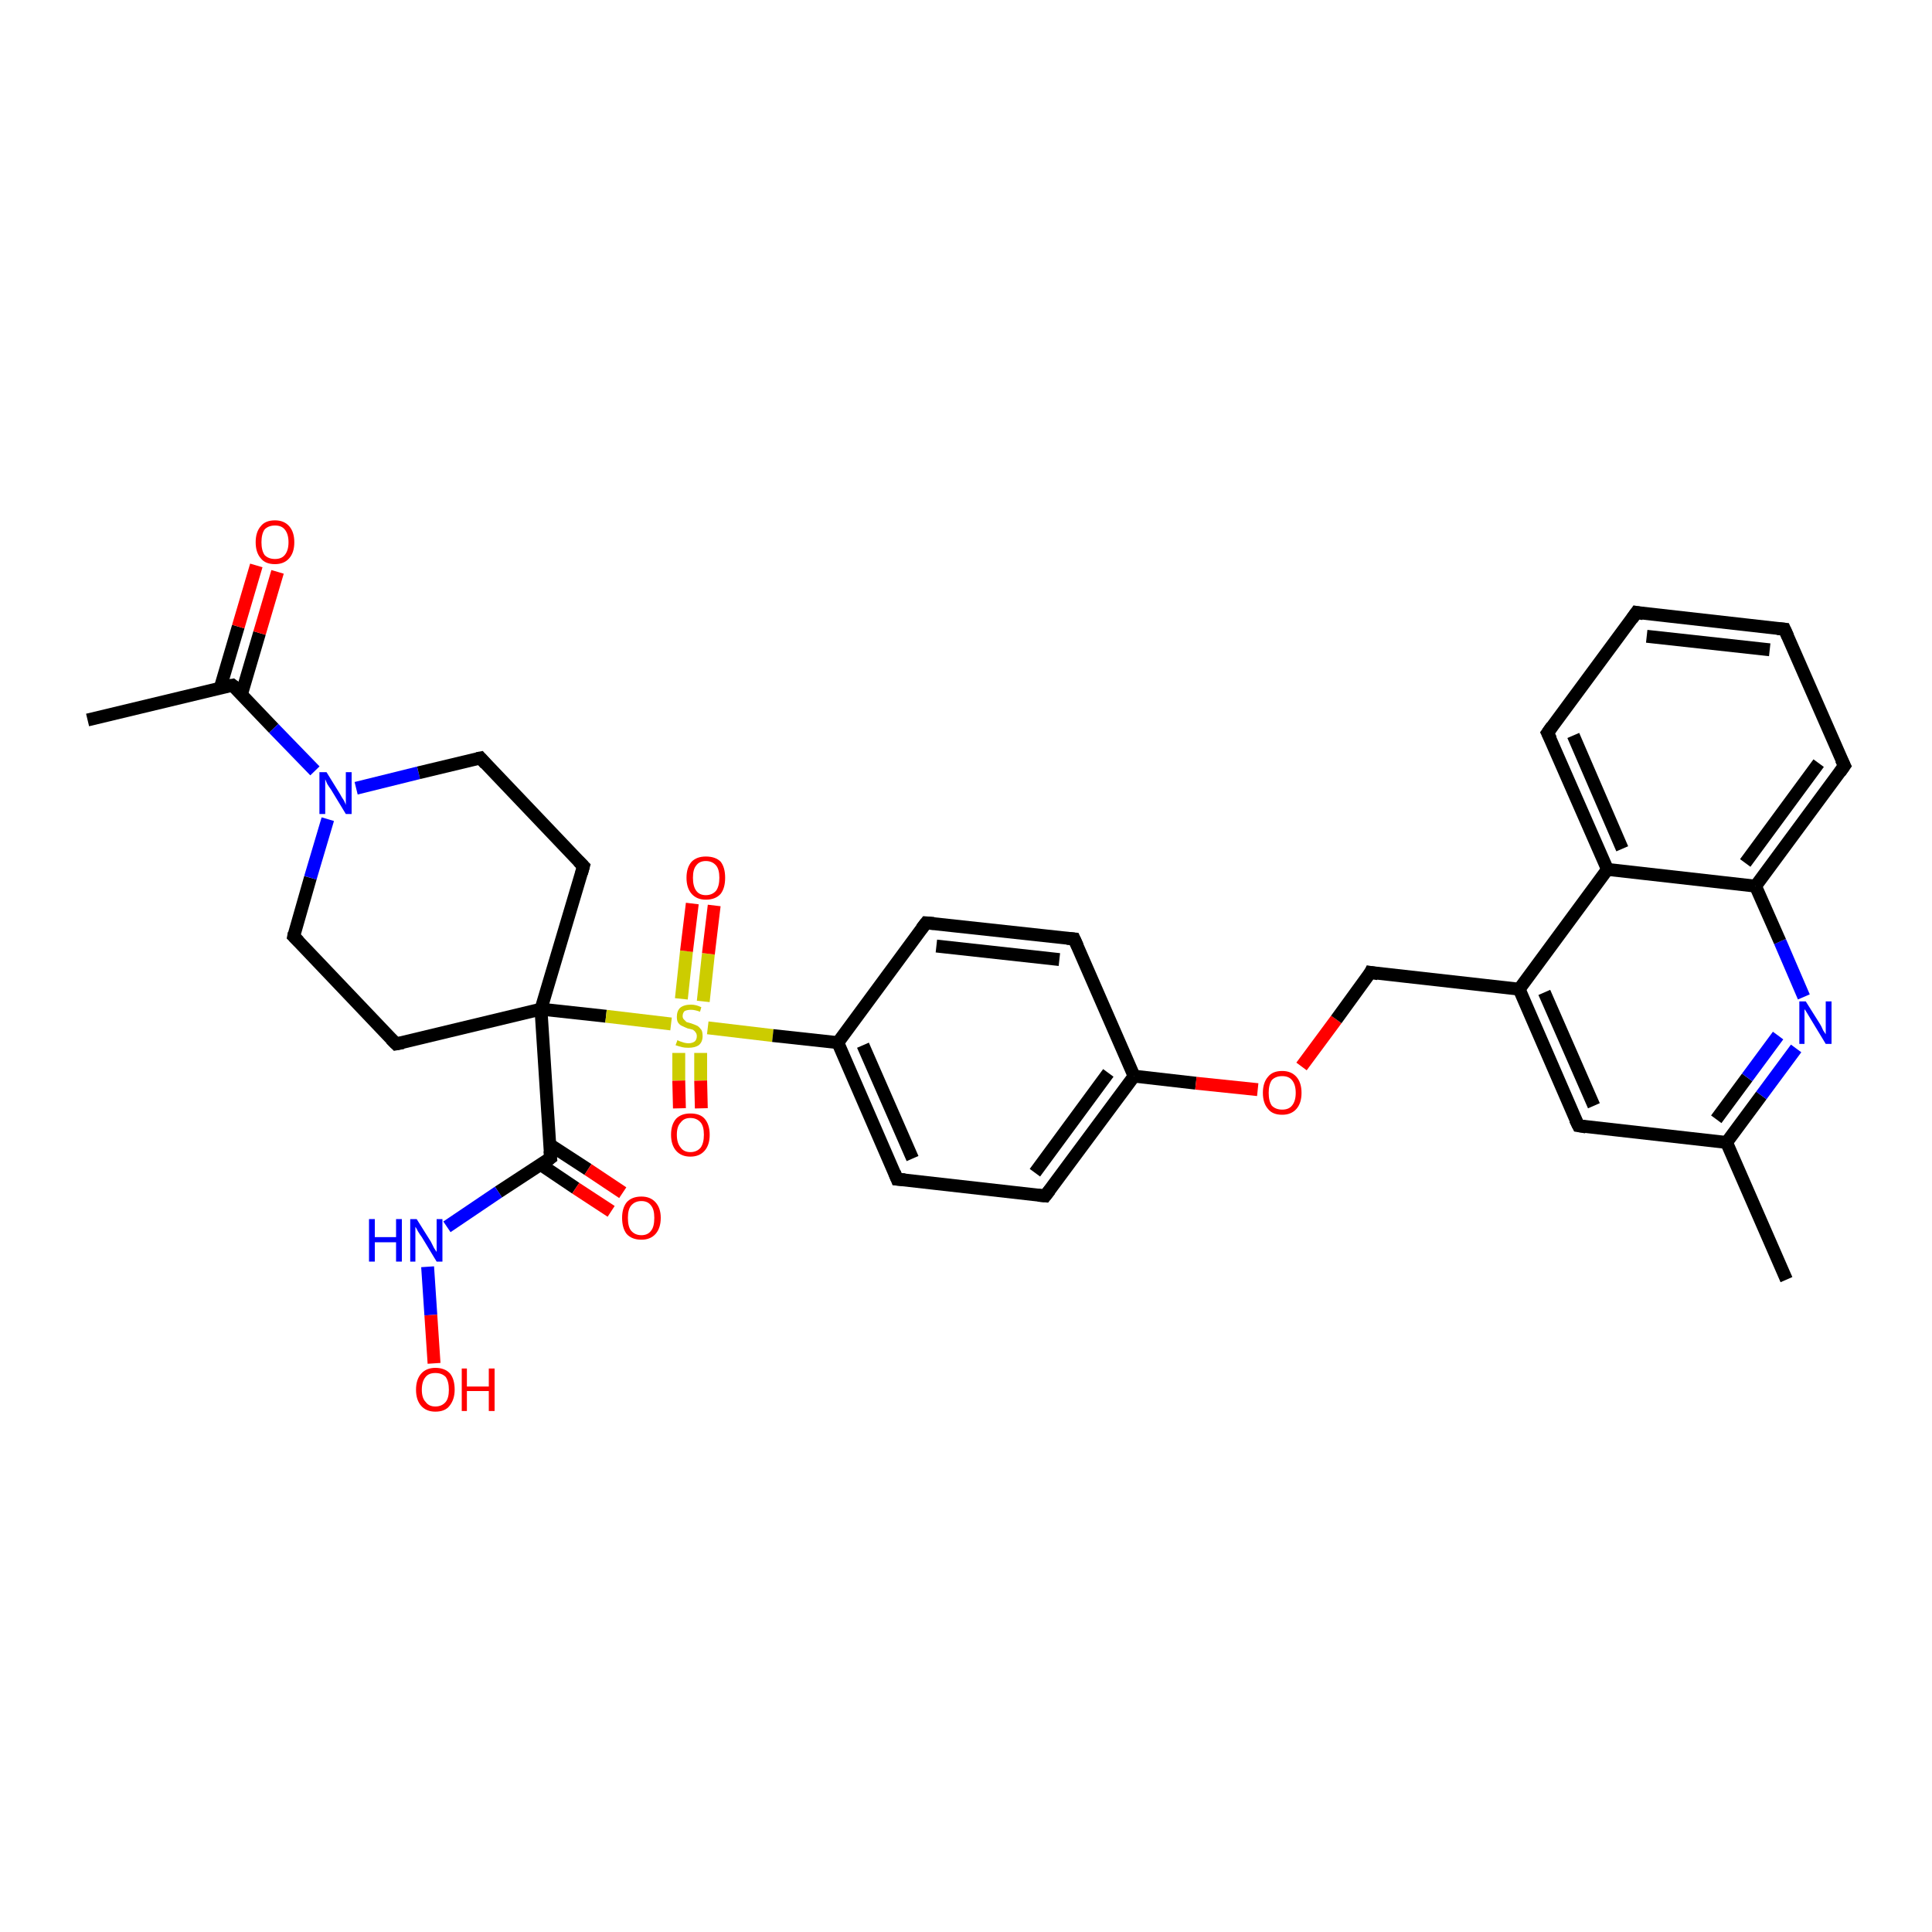 <?xml version='1.0' encoding='iso-8859-1'?>
<svg version='1.1' baseProfile='full'
              xmlns='http://www.w3.org/2000/svg'
                      xmlns:rdkit='http://www.rdkit.org/xml'
                      xmlns:xlink='http://www.w3.org/1999/xlink'
                  xml:space='preserve'
width='300px' height='300px' viewBox='0 0 300 300'>
<!-- END OF HEADER -->
<rect style='opacity:1.0;fill:#FFFFFF;stroke:none' width='300.0' height='300.0' x='0.0' y='0.0'> </rect>
<path class='bond-0 atom-0 atom-1' d='M 13.6,111.8 L 36.1,106.4' style='fill:none;fill-rule:evenodd;stroke:#000000;stroke-width:2.0px;stroke-linecap:butt;stroke-linejoin:miter;stroke-opacity:1' />
<path class='bond-1 atom-1 atom-2' d='M 37.5,107.8 L 40.3,98.3' style='fill:none;fill-rule:evenodd;stroke:#000000;stroke-width:2.0px;stroke-linecap:butt;stroke-linejoin:miter;stroke-opacity:1' />
<path class='bond-1 atom-1 atom-2' d='M 40.3,98.3 L 43.1,88.8' style='fill:none;fill-rule:evenodd;stroke:#FF0000;stroke-width:2.0px;stroke-linecap:butt;stroke-linejoin:miter;stroke-opacity:1' />
<path class='bond-1 atom-1 atom-2' d='M 34.2,106.8 L 37.0,97.3' style='fill:none;fill-rule:evenodd;stroke:#000000;stroke-width:2.0px;stroke-linecap:butt;stroke-linejoin:miter;stroke-opacity:1' />
<path class='bond-1 atom-1 atom-2' d='M 37.0,97.3 L 39.8,87.8' style='fill:none;fill-rule:evenodd;stroke:#FF0000;stroke-width:2.0px;stroke-linecap:butt;stroke-linejoin:miter;stroke-opacity:1' />
<path class='bond-2 atom-1 atom-3' d='M 36.1,106.4 L 42.5,113.1' style='fill:none;fill-rule:evenodd;stroke:#000000;stroke-width:2.0px;stroke-linecap:butt;stroke-linejoin:miter;stroke-opacity:1' />
<path class='bond-2 atom-1 atom-3' d='M 42.5,113.1 L 48.9,119.7' style='fill:none;fill-rule:evenodd;stroke:#0000FF;stroke-width:2.0px;stroke-linecap:butt;stroke-linejoin:miter;stroke-opacity:1' />
<path class='bond-3 atom-3 atom-4' d='M 55.3,122.4 L 65.0,120.0' style='fill:none;fill-rule:evenodd;stroke:#0000FF;stroke-width:2.0px;stroke-linecap:butt;stroke-linejoin:miter;stroke-opacity:1' />
<path class='bond-3 atom-3 atom-4' d='M 65.0,120.0 L 74.6,117.7' style='fill:none;fill-rule:evenodd;stroke:#000000;stroke-width:2.0px;stroke-linecap:butt;stroke-linejoin:miter;stroke-opacity:1' />
<path class='bond-4 atom-4 atom-5' d='M 74.6,117.7 L 90.6,134.5' style='fill:none;fill-rule:evenodd;stroke:#000000;stroke-width:2.0px;stroke-linecap:butt;stroke-linejoin:miter;stroke-opacity:1' />
<path class='bond-5 atom-5 atom-6' d='M 90.6,134.5 L 84.0,156.7' style='fill:none;fill-rule:evenodd;stroke:#000000;stroke-width:2.0px;stroke-linecap:butt;stroke-linejoin:miter;stroke-opacity:1' />
<path class='bond-6 atom-6 atom-7' d='M 84.0,156.7 L 61.5,162.1' style='fill:none;fill-rule:evenodd;stroke:#000000;stroke-width:2.0px;stroke-linecap:butt;stroke-linejoin:miter;stroke-opacity:1' />
<path class='bond-7 atom-7 atom-8' d='M 61.5,162.1 L 45.6,145.4' style='fill:none;fill-rule:evenodd;stroke:#000000;stroke-width:2.0px;stroke-linecap:butt;stroke-linejoin:miter;stroke-opacity:1' />
<path class='bond-8 atom-6 atom-9' d='M 84.0,156.7 L 85.5,179.8' style='fill:none;fill-rule:evenodd;stroke:#000000;stroke-width:2.0px;stroke-linecap:butt;stroke-linejoin:miter;stroke-opacity:1' />
<path class='bond-9 atom-9 atom-10' d='M 83.9,180.8 L 89.4,184.5' style='fill:none;fill-rule:evenodd;stroke:#000000;stroke-width:2.0px;stroke-linecap:butt;stroke-linejoin:miter;stroke-opacity:1' />
<path class='bond-9 atom-9 atom-10' d='M 89.4,184.5 L 94.9,188.1' style='fill:none;fill-rule:evenodd;stroke:#FF0000;stroke-width:2.0px;stroke-linecap:butt;stroke-linejoin:miter;stroke-opacity:1' />
<path class='bond-9 atom-9 atom-10' d='M 85.3,177.7 L 91.3,181.6' style='fill:none;fill-rule:evenodd;stroke:#000000;stroke-width:2.0px;stroke-linecap:butt;stroke-linejoin:miter;stroke-opacity:1' />
<path class='bond-9 atom-9 atom-10' d='M 91.3,181.6 L 96.7,185.2' style='fill:none;fill-rule:evenodd;stroke:#FF0000;stroke-width:2.0px;stroke-linecap:butt;stroke-linejoin:miter;stroke-opacity:1' />
<path class='bond-10 atom-9 atom-11' d='M 85.5,179.8 L 77.4,185.1' style='fill:none;fill-rule:evenodd;stroke:#000000;stroke-width:2.0px;stroke-linecap:butt;stroke-linejoin:miter;stroke-opacity:1' />
<path class='bond-10 atom-9 atom-11' d='M 77.4,185.1 L 69.4,190.5' style='fill:none;fill-rule:evenodd;stroke:#0000FF;stroke-width:2.0px;stroke-linecap:butt;stroke-linejoin:miter;stroke-opacity:1' />
<path class='bond-11 atom-11 atom-12' d='M 66.4,196.7 L 66.9,204.2' style='fill:none;fill-rule:evenodd;stroke:#0000FF;stroke-width:2.0px;stroke-linecap:butt;stroke-linejoin:miter;stroke-opacity:1' />
<path class='bond-11 atom-11 atom-12' d='M 66.9,204.2 L 67.4,211.7' style='fill:none;fill-rule:evenodd;stroke:#FF0000;stroke-width:2.0px;stroke-linecap:butt;stroke-linejoin:miter;stroke-opacity:1' />
<path class='bond-12 atom-6 atom-13' d='M 84.0,156.7 L 94.1,157.8' style='fill:none;fill-rule:evenodd;stroke:#000000;stroke-width:2.0px;stroke-linecap:butt;stroke-linejoin:miter;stroke-opacity:1' />
<path class='bond-12 atom-6 atom-13' d='M 94.1,157.8 L 104.2,159.0' style='fill:none;fill-rule:evenodd;stroke:#CCCC00;stroke-width:2.0px;stroke-linecap:butt;stroke-linejoin:miter;stroke-opacity:1' />
<path class='bond-13 atom-13 atom-14' d='M 109.2,155.5 L 110.0,148.1' style='fill:none;fill-rule:evenodd;stroke:#CCCC00;stroke-width:2.0px;stroke-linecap:butt;stroke-linejoin:miter;stroke-opacity:1' />
<path class='bond-13 atom-13 atom-14' d='M 110.0,148.1 L 110.9,140.6' style='fill:none;fill-rule:evenodd;stroke:#FF0000;stroke-width:2.0px;stroke-linecap:butt;stroke-linejoin:miter;stroke-opacity:1' />
<path class='bond-13 atom-13 atom-14' d='M 105.8,155.1 L 106.6,147.7' style='fill:none;fill-rule:evenodd;stroke:#CCCC00;stroke-width:2.0px;stroke-linecap:butt;stroke-linejoin:miter;stroke-opacity:1' />
<path class='bond-13 atom-13 atom-14' d='M 106.6,147.7 L 107.5,140.3' style='fill:none;fill-rule:evenodd;stroke:#FF0000;stroke-width:2.0px;stroke-linecap:butt;stroke-linejoin:miter;stroke-opacity:1' />
<path class='bond-14 atom-13 atom-15' d='M 105.4,163.5 L 105.4,167.8' style='fill:none;fill-rule:evenodd;stroke:#CCCC00;stroke-width:2.0px;stroke-linecap:butt;stroke-linejoin:miter;stroke-opacity:1' />
<path class='bond-14 atom-13 atom-15' d='M 105.4,167.8 L 105.5,172.1' style='fill:none;fill-rule:evenodd;stroke:#FF0000;stroke-width:2.0px;stroke-linecap:butt;stroke-linejoin:miter;stroke-opacity:1' />
<path class='bond-14 atom-13 atom-15' d='M 108.8,163.5 L 108.8,167.8' style='fill:none;fill-rule:evenodd;stroke:#CCCC00;stroke-width:2.0px;stroke-linecap:butt;stroke-linejoin:miter;stroke-opacity:1' />
<path class='bond-14 atom-13 atom-15' d='M 108.8,167.8 L 108.9,172.1' style='fill:none;fill-rule:evenodd;stroke:#FF0000;stroke-width:2.0px;stroke-linecap:butt;stroke-linejoin:miter;stroke-opacity:1' />
<path class='bond-15 atom-13 atom-16' d='M 109.9,159.6 L 120.0,160.8' style='fill:none;fill-rule:evenodd;stroke:#CCCC00;stroke-width:2.0px;stroke-linecap:butt;stroke-linejoin:miter;stroke-opacity:1' />
<path class='bond-15 atom-13 atom-16' d='M 120.0,160.8 L 130.1,161.9' style='fill:none;fill-rule:evenodd;stroke:#000000;stroke-width:2.0px;stroke-linecap:butt;stroke-linejoin:miter;stroke-opacity:1' />
<path class='bond-16 atom-16 atom-17' d='M 130.1,161.9 L 139.3,183.1' style='fill:none;fill-rule:evenodd;stroke:#000000;stroke-width:2.0px;stroke-linecap:butt;stroke-linejoin:miter;stroke-opacity:1' />
<path class='bond-16 atom-16 atom-17' d='M 134.0,162.3 L 141.7,179.9' style='fill:none;fill-rule:evenodd;stroke:#000000;stroke-width:2.0px;stroke-linecap:butt;stroke-linejoin:miter;stroke-opacity:1' />
<path class='bond-17 atom-17 atom-18' d='M 139.3,183.1 L 162.3,185.7' style='fill:none;fill-rule:evenodd;stroke:#000000;stroke-width:2.0px;stroke-linecap:butt;stroke-linejoin:miter;stroke-opacity:1' />
<path class='bond-18 atom-18 atom-19' d='M 162.3,185.7 L 176.1,167.1' style='fill:none;fill-rule:evenodd;stroke:#000000;stroke-width:2.0px;stroke-linecap:butt;stroke-linejoin:miter;stroke-opacity:1' />
<path class='bond-18 atom-18 atom-19' d='M 160.7,182.1 L 172.1,166.6' style='fill:none;fill-rule:evenodd;stroke:#000000;stroke-width:2.0px;stroke-linecap:butt;stroke-linejoin:miter;stroke-opacity:1' />
<path class='bond-19 atom-19 atom-20' d='M 176.1,167.1 L 185.7,168.2' style='fill:none;fill-rule:evenodd;stroke:#000000;stroke-width:2.0px;stroke-linecap:butt;stroke-linejoin:miter;stroke-opacity:1' />
<path class='bond-19 atom-19 atom-20' d='M 185.7,168.2 L 195.3,169.2' style='fill:none;fill-rule:evenodd;stroke:#FF0000;stroke-width:2.0px;stroke-linecap:butt;stroke-linejoin:miter;stroke-opacity:1' />
<path class='bond-20 atom-20 atom-21' d='M 202.1,165.6 L 207.5,158.3' style='fill:none;fill-rule:evenodd;stroke:#FF0000;stroke-width:2.0px;stroke-linecap:butt;stroke-linejoin:miter;stroke-opacity:1' />
<path class='bond-20 atom-20 atom-21' d='M 207.5,158.3 L 212.8,151.0' style='fill:none;fill-rule:evenodd;stroke:#000000;stroke-width:2.0px;stroke-linecap:butt;stroke-linejoin:miter;stroke-opacity:1' />
<path class='bond-21 atom-21 atom-22' d='M 212.8,151.0 L 235.9,153.6' style='fill:none;fill-rule:evenodd;stroke:#000000;stroke-width:2.0px;stroke-linecap:butt;stroke-linejoin:miter;stroke-opacity:1' />
<path class='bond-22 atom-22 atom-23' d='M 235.9,153.6 L 245.1,174.8' style='fill:none;fill-rule:evenodd;stroke:#000000;stroke-width:2.0px;stroke-linecap:butt;stroke-linejoin:miter;stroke-opacity:1' />
<path class='bond-22 atom-22 atom-23' d='M 239.8,154.1 L 247.5,171.7' style='fill:none;fill-rule:evenodd;stroke:#000000;stroke-width:2.0px;stroke-linecap:butt;stroke-linejoin:miter;stroke-opacity:1' />
<path class='bond-23 atom-23 atom-24' d='M 245.1,174.8 L 268.1,177.4' style='fill:none;fill-rule:evenodd;stroke:#000000;stroke-width:2.0px;stroke-linecap:butt;stroke-linejoin:miter;stroke-opacity:1' />
<path class='bond-24 atom-24 atom-25' d='M 268.1,177.4 L 277.4,198.7' style='fill:none;fill-rule:evenodd;stroke:#000000;stroke-width:2.0px;stroke-linecap:butt;stroke-linejoin:miter;stroke-opacity:1' />
<path class='bond-25 atom-24 atom-26' d='M 268.1,177.4 L 273.5,170.1' style='fill:none;fill-rule:evenodd;stroke:#000000;stroke-width:2.0px;stroke-linecap:butt;stroke-linejoin:miter;stroke-opacity:1' />
<path class='bond-25 atom-24 atom-26' d='M 273.5,170.1 L 278.9,162.8' style='fill:none;fill-rule:evenodd;stroke:#0000FF;stroke-width:2.0px;stroke-linecap:butt;stroke-linejoin:miter;stroke-opacity:1' />
<path class='bond-25 atom-24 atom-26' d='M 266.5,173.8 L 271.3,167.3' style='fill:none;fill-rule:evenodd;stroke:#000000;stroke-width:2.0px;stroke-linecap:butt;stroke-linejoin:miter;stroke-opacity:1' />
<path class='bond-25 atom-24 atom-26' d='M 271.3,167.3 L 276.1,160.8' style='fill:none;fill-rule:evenodd;stroke:#0000FF;stroke-width:2.0px;stroke-linecap:butt;stroke-linejoin:miter;stroke-opacity:1' />
<path class='bond-26 atom-26 atom-27' d='M 280.1,154.8 L 276.4,146.2' style='fill:none;fill-rule:evenodd;stroke:#0000FF;stroke-width:2.0px;stroke-linecap:butt;stroke-linejoin:miter;stroke-opacity:1' />
<path class='bond-26 atom-26 atom-27' d='M 276.4,146.2 L 272.6,137.6' style='fill:none;fill-rule:evenodd;stroke:#000000;stroke-width:2.0px;stroke-linecap:butt;stroke-linejoin:miter;stroke-opacity:1' />
<path class='bond-27 atom-27 atom-28' d='M 272.6,137.6 L 286.4,118.9' style='fill:none;fill-rule:evenodd;stroke:#000000;stroke-width:2.0px;stroke-linecap:butt;stroke-linejoin:miter;stroke-opacity:1' />
<path class='bond-27 atom-27 atom-28' d='M 271.0,134.0 L 282.4,118.5' style='fill:none;fill-rule:evenodd;stroke:#000000;stroke-width:2.0px;stroke-linecap:butt;stroke-linejoin:miter;stroke-opacity:1' />
<path class='bond-28 atom-28 atom-29' d='M 286.4,118.9 L 277.1,97.7' style='fill:none;fill-rule:evenodd;stroke:#000000;stroke-width:2.0px;stroke-linecap:butt;stroke-linejoin:miter;stroke-opacity:1' />
<path class='bond-29 atom-29 atom-30' d='M 277.1,97.7 L 254.1,95.1' style='fill:none;fill-rule:evenodd;stroke:#000000;stroke-width:2.0px;stroke-linecap:butt;stroke-linejoin:miter;stroke-opacity:1' />
<path class='bond-29 atom-29 atom-30' d='M 274.8,100.9 L 255.7,98.8' style='fill:none;fill-rule:evenodd;stroke:#000000;stroke-width:2.0px;stroke-linecap:butt;stroke-linejoin:miter;stroke-opacity:1' />
<path class='bond-30 atom-30 atom-31' d='M 254.1,95.1 L 240.3,113.8' style='fill:none;fill-rule:evenodd;stroke:#000000;stroke-width:2.0px;stroke-linecap:butt;stroke-linejoin:miter;stroke-opacity:1' />
<path class='bond-31 atom-31 atom-32' d='M 240.3,113.8 L 249.6,135.0' style='fill:none;fill-rule:evenodd;stroke:#000000;stroke-width:2.0px;stroke-linecap:butt;stroke-linejoin:miter;stroke-opacity:1' />
<path class='bond-31 atom-31 atom-32' d='M 244.3,114.2 L 251.9,131.8' style='fill:none;fill-rule:evenodd;stroke:#000000;stroke-width:2.0px;stroke-linecap:butt;stroke-linejoin:miter;stroke-opacity:1' />
<path class='bond-32 atom-19 atom-33' d='M 176.1,167.1 L 166.8,145.8' style='fill:none;fill-rule:evenodd;stroke:#000000;stroke-width:2.0px;stroke-linecap:butt;stroke-linejoin:miter;stroke-opacity:1' />
<path class='bond-33 atom-33 atom-34' d='M 166.8,145.8 L 143.8,143.3' style='fill:none;fill-rule:evenodd;stroke:#000000;stroke-width:2.0px;stroke-linecap:butt;stroke-linejoin:miter;stroke-opacity:1' />
<path class='bond-33 atom-33 atom-34' d='M 164.5,149.0 L 145.4,146.9' style='fill:none;fill-rule:evenodd;stroke:#000000;stroke-width:2.0px;stroke-linecap:butt;stroke-linejoin:miter;stroke-opacity:1' />
<path class='bond-34 atom-8 atom-3' d='M 45.6,145.4 L 48.2,136.3' style='fill:none;fill-rule:evenodd;stroke:#000000;stroke-width:2.0px;stroke-linecap:butt;stroke-linejoin:miter;stroke-opacity:1' />
<path class='bond-34 atom-8 atom-3' d='M 48.2,136.3 L 50.9,127.2' style='fill:none;fill-rule:evenodd;stroke:#0000FF;stroke-width:2.0px;stroke-linecap:butt;stroke-linejoin:miter;stroke-opacity:1' />
<path class='bond-35 atom-34 atom-16' d='M 143.8,143.3 L 130.1,161.9' style='fill:none;fill-rule:evenodd;stroke:#000000;stroke-width:2.0px;stroke-linecap:butt;stroke-linejoin:miter;stroke-opacity:1' />
<path class='bond-36 atom-32 atom-22' d='M 249.6,135.0 L 235.9,153.6' style='fill:none;fill-rule:evenodd;stroke:#000000;stroke-width:2.0px;stroke-linecap:butt;stroke-linejoin:miter;stroke-opacity:1' />
<path class='bond-37 atom-32 atom-27' d='M 249.6,135.0 L 272.6,137.6' style='fill:none;fill-rule:evenodd;stroke:#000000;stroke-width:2.0px;stroke-linecap:butt;stroke-linejoin:miter;stroke-opacity:1' />
<path d='M 35.0,106.6 L 36.1,106.4 L 36.5,106.7' style='fill:none;stroke:#000000;stroke-width:2.0px;stroke-linecap:butt;stroke-linejoin:miter;stroke-opacity:1;' />
<path d='M 74.1,117.8 L 74.6,117.7 L 75.4,118.6' style='fill:none;stroke:#000000;stroke-width:2.0px;stroke-linecap:butt;stroke-linejoin:miter;stroke-opacity:1;' />
<path d='M 89.8,133.7 L 90.6,134.5 L 90.3,135.6' style='fill:none;stroke:#000000;stroke-width:2.0px;stroke-linecap:butt;stroke-linejoin:miter;stroke-opacity:1;' />
<path d='M 62.6,161.9 L 61.5,162.1 L 60.7,161.3' style='fill:none;stroke:#000000;stroke-width:2.0px;stroke-linecap:butt;stroke-linejoin:miter;stroke-opacity:1;' />
<path d='M 46.4,146.2 L 45.6,145.4 L 45.7,144.9' style='fill:none;stroke:#000000;stroke-width:2.0px;stroke-linecap:butt;stroke-linejoin:miter;stroke-opacity:1;' />
<path d='M 85.4,178.7 L 85.5,179.8 L 85.1,180.1' style='fill:none;stroke:#000000;stroke-width:2.0px;stroke-linecap:butt;stroke-linejoin:miter;stroke-opacity:1;' />
<path d='M 138.9,182.1 L 139.3,183.1 L 140.5,183.2' style='fill:none;stroke:#000000;stroke-width:2.0px;stroke-linecap:butt;stroke-linejoin:miter;stroke-opacity:1;' />
<path d='M 161.2,185.6 L 162.3,185.7 L 163.0,184.8' style='fill:none;stroke:#000000;stroke-width:2.0px;stroke-linecap:butt;stroke-linejoin:miter;stroke-opacity:1;' />
<path d='M 212.6,151.4 L 212.8,151.0 L 214.0,151.2' style='fill:none;stroke:#000000;stroke-width:2.0px;stroke-linecap:butt;stroke-linejoin:miter;stroke-opacity:1;' />
<path d='M 244.6,173.8 L 245.1,174.8 L 246.3,175.0' style='fill:none;stroke:#000000;stroke-width:2.0px;stroke-linecap:butt;stroke-linejoin:miter;stroke-opacity:1;' />
<path d='M 285.7,119.9 L 286.4,118.9 L 285.9,117.9' style='fill:none;stroke:#000000;stroke-width:2.0px;stroke-linecap:butt;stroke-linejoin:miter;stroke-opacity:1;' />
<path d='M 277.6,98.8 L 277.1,97.7 L 276.0,97.6' style='fill:none;stroke:#000000;stroke-width:2.0px;stroke-linecap:butt;stroke-linejoin:miter;stroke-opacity:1;' />
<path d='M 255.2,95.3 L 254.1,95.1 L 253.4,96.1' style='fill:none;stroke:#000000;stroke-width:2.0px;stroke-linecap:butt;stroke-linejoin:miter;stroke-opacity:1;' />
<path d='M 241.0,112.8 L 240.3,113.8 L 240.8,114.8' style='fill:none;stroke:#000000;stroke-width:2.0px;stroke-linecap:butt;stroke-linejoin:miter;stroke-opacity:1;' />
<path d='M 167.3,146.9 L 166.8,145.8 L 165.7,145.7' style='fill:none;stroke:#000000;stroke-width:2.0px;stroke-linecap:butt;stroke-linejoin:miter;stroke-opacity:1;' />
<path d='M 145.0,143.4 L 143.8,143.3 L 143.1,144.2' style='fill:none;stroke:#000000;stroke-width:2.0px;stroke-linecap:butt;stroke-linejoin:miter;stroke-opacity:1;' />
<path class='atom-2' d='M 39.7 84.2
Q 39.7 82.6, 40.5 81.7
Q 41.2 80.8, 42.7 80.8
Q 44.1 80.8, 44.9 81.7
Q 45.7 82.6, 45.7 84.2
Q 45.7 85.8, 44.9 86.7
Q 44.1 87.6, 42.7 87.6
Q 41.2 87.6, 40.5 86.7
Q 39.7 85.8, 39.7 84.2
M 42.7 86.8
Q 43.7 86.8, 44.2 86.2
Q 44.8 85.5, 44.8 84.2
Q 44.8 82.9, 44.2 82.2
Q 43.7 81.6, 42.7 81.6
Q 41.7 81.6, 41.1 82.2
Q 40.6 82.9, 40.6 84.2
Q 40.6 85.5, 41.1 86.2
Q 41.7 86.8, 42.7 86.8
' fill='#FF0000'/>
<path class='atom-3' d='M 50.7 119.9
L 52.8 123.3
Q 53.0 123.7, 53.4 124.3
Q 53.7 124.9, 53.7 125.0
L 53.7 119.9
L 54.6 119.9
L 54.6 126.4
L 53.7 126.4
L 51.4 122.6
Q 51.1 122.2, 50.8 121.7
Q 50.6 121.2, 50.5 121.0
L 50.5 126.4
L 49.6 126.4
L 49.6 119.9
L 50.7 119.9
' fill='#0000FF'/>
<path class='atom-10' d='M 96.6 189.1
Q 96.6 187.6, 97.3 186.7
Q 98.1 185.8, 99.6 185.8
Q 101.0 185.8, 101.8 186.7
Q 102.6 187.6, 102.6 189.1
Q 102.6 190.7, 101.8 191.6
Q 101.0 192.5, 99.6 192.5
Q 98.1 192.5, 97.3 191.6
Q 96.6 190.7, 96.6 189.1
M 99.6 191.8
Q 100.6 191.8, 101.1 191.1
Q 101.6 190.5, 101.6 189.1
Q 101.6 187.8, 101.1 187.2
Q 100.6 186.5, 99.6 186.5
Q 98.6 186.5, 98.0 187.2
Q 97.5 187.8, 97.5 189.1
Q 97.5 190.5, 98.0 191.1
Q 98.6 191.8, 99.6 191.8
' fill='#FF0000'/>
<path class='atom-11' d='M 57.3 189.3
L 58.2 189.3
L 58.2 192.1
L 61.5 192.1
L 61.5 189.3
L 62.4 189.3
L 62.4 195.9
L 61.5 195.9
L 61.5 192.9
L 58.2 192.9
L 58.2 195.9
L 57.3 195.9
L 57.3 189.3
' fill='#0000FF'/>
<path class='atom-11' d='M 64.7 189.3
L 66.9 192.8
Q 67.1 193.2, 67.4 193.8
Q 67.8 194.4, 67.8 194.4
L 67.8 189.3
L 68.7 189.3
L 68.7 195.9
L 67.8 195.9
L 65.5 192.1
Q 65.2 191.7, 64.9 191.2
Q 64.6 190.6, 64.5 190.5
L 64.5 195.9
L 63.7 195.9
L 63.7 189.3
L 64.7 189.3
' fill='#0000FF'/>
<path class='atom-12' d='M 64.6 215.8
Q 64.6 214.2, 65.4 213.3
Q 66.2 212.4, 67.6 212.4
Q 69.1 212.4, 69.9 213.3
Q 70.6 214.2, 70.6 215.8
Q 70.6 217.3, 69.8 218.3
Q 69.1 219.2, 67.6 219.2
Q 66.2 219.2, 65.4 218.3
Q 64.6 217.4, 64.6 215.8
M 67.6 218.4
Q 68.6 218.4, 69.2 217.7
Q 69.7 217.1, 69.7 215.8
Q 69.7 214.5, 69.2 213.8
Q 68.6 213.2, 67.6 213.2
Q 66.6 213.2, 66.1 213.8
Q 65.5 214.5, 65.5 215.8
Q 65.5 217.1, 66.1 217.7
Q 66.6 218.4, 67.6 218.4
' fill='#FF0000'/>
<path class='atom-12' d='M 71.7 212.5
L 72.5 212.5
L 72.5 215.3
L 75.9 215.3
L 75.9 212.5
L 76.8 212.5
L 76.8 219.1
L 75.9 219.1
L 75.9 216.0
L 72.5 216.0
L 72.5 219.1
L 71.7 219.1
L 71.7 212.5
' fill='#FF0000'/>
<path class='atom-13' d='M 105.2 161.5
Q 105.3 161.6, 105.6 161.7
Q 105.9 161.8, 106.2 161.9
Q 106.6 162.0, 106.9 162.0
Q 107.5 162.0, 107.9 161.7
Q 108.2 161.4, 108.2 160.9
Q 108.2 160.5, 108.0 160.3
Q 107.9 160.1, 107.6 159.9
Q 107.3 159.8, 106.8 159.7
Q 106.3 159.5, 105.9 159.3
Q 105.6 159.2, 105.3 158.8
Q 105.1 158.5, 105.1 157.9
Q 105.1 157.0, 105.6 156.5
Q 106.2 156.0, 107.3 156.0
Q 108.1 156.0, 108.9 156.4
L 108.7 157.1
Q 107.9 156.8, 107.3 156.8
Q 106.7 156.8, 106.3 157.0
Q 106.0 157.3, 106.0 157.8
Q 106.0 158.1, 106.2 158.3
Q 106.4 158.5, 106.6 158.7
Q 106.9 158.8, 107.3 158.9
Q 107.9 159.1, 108.3 159.3
Q 108.6 159.5, 108.9 159.9
Q 109.1 160.2, 109.1 160.9
Q 109.1 161.8, 108.5 162.3
Q 107.9 162.7, 106.9 162.7
Q 106.3 162.7, 105.9 162.6
Q 105.5 162.5, 104.9 162.3
L 105.2 161.5
' fill='#CCCC00'/>
<path class='atom-14' d='M 106.6 136.3
Q 106.6 134.7, 107.4 133.8
Q 108.2 133.0, 109.6 133.0
Q 111.1 133.0, 111.9 133.8
Q 112.6 134.7, 112.6 136.3
Q 112.6 137.9, 111.9 138.8
Q 111.1 139.7, 109.6 139.7
Q 108.2 139.7, 107.4 138.8
Q 106.6 137.9, 106.6 136.3
M 109.6 139.0
Q 110.6 139.0, 111.2 138.3
Q 111.7 137.6, 111.7 136.3
Q 111.7 135.0, 111.2 134.4
Q 110.6 133.7, 109.6 133.7
Q 108.6 133.7, 108.1 134.4
Q 107.6 135.0, 107.6 136.3
Q 107.6 137.6, 108.1 138.3
Q 108.6 139.0, 109.6 139.0
' fill='#FF0000'/>
<path class='atom-15' d='M 104.2 176.2
Q 104.2 174.6, 105.0 173.7
Q 105.8 172.9, 107.2 172.9
Q 108.7 172.9, 109.4 173.7
Q 110.2 174.6, 110.2 176.2
Q 110.2 177.8, 109.4 178.7
Q 108.6 179.6, 107.2 179.6
Q 105.8 179.6, 105.0 178.7
Q 104.2 177.8, 104.2 176.2
M 107.2 178.9
Q 108.2 178.9, 108.8 178.2
Q 109.3 177.5, 109.3 176.2
Q 109.3 174.9, 108.8 174.3
Q 108.2 173.6, 107.2 173.6
Q 106.2 173.6, 105.7 174.3
Q 105.1 174.9, 105.1 176.2
Q 105.1 177.5, 105.7 178.2
Q 106.2 178.9, 107.2 178.9
' fill='#FF0000'/>
<path class='atom-20' d='M 196.1 169.7
Q 196.1 168.1, 196.9 167.2
Q 197.6 166.3, 199.1 166.3
Q 200.5 166.3, 201.3 167.2
Q 202.1 168.1, 202.1 169.7
Q 202.1 171.3, 201.3 172.2
Q 200.5 173.1, 199.1 173.1
Q 197.6 173.1, 196.9 172.2
Q 196.1 171.3, 196.1 169.7
M 199.1 172.3
Q 200.1 172.3, 200.6 171.7
Q 201.2 171.0, 201.2 169.7
Q 201.2 168.4, 200.6 167.7
Q 200.1 167.1, 199.1 167.1
Q 198.1 167.1, 197.5 167.7
Q 197.0 168.4, 197.0 169.7
Q 197.0 171.0, 197.5 171.7
Q 198.1 172.3, 199.1 172.3
' fill='#FF0000'/>
<path class='atom-26' d='M 280.4 155.5
L 282.6 159.0
Q 282.8 159.3, 283.1 160.0
Q 283.5 160.6, 283.5 160.6
L 283.5 155.5
L 284.4 155.5
L 284.4 162.1
L 283.5 162.1
L 281.2 158.3
Q 280.9 157.8, 280.6 157.3
Q 280.3 156.8, 280.2 156.7
L 280.2 162.1
L 279.4 162.1
L 279.4 155.5
L 280.4 155.5
' fill='#0000FF'/>
</svg>
